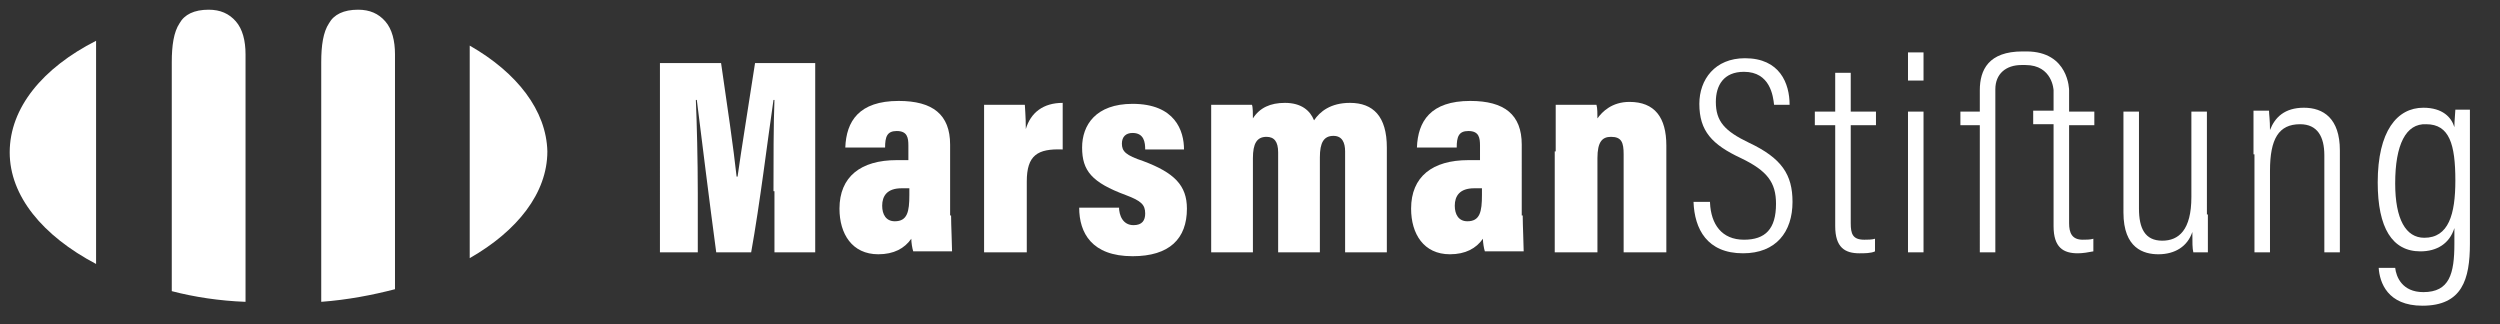 <?xml version="1.0" encoding="UTF-8"?>
<svg xmlns="http://www.w3.org/2000/svg" xmlns:xlink="http://www.w3.org/1999/xlink" version="1.1" id="Ebene_1" x="0px" y="0px" viewBox="0 0 257.6 33.4" style="enable-background:new 0 0 257.6 33.4;" xml:space="preserve">
<rect x="0" y="0" width="257.6" height="33.4" fill="#333333" stroke="none"/>
<style type="text/css">
	.st0{fill:#FFFFFF;}
</style>
<g>
	<g>
		<path class="st0" d="M36.9,1c-1.5,0-2.5,0.5-3,1.4c-0.6,0.9-0.8,2.3-0.8,4v24.7c2.7-0.2,5.3-0.7,7.6-1.3V5.6c0-1.4-0.3-2.6-1-3.4    C39,1.4,38.1,1,36.9,1z"></path>
		<path class="st0" d="M25.3,31.1V5.6c0-1.4-0.3-2.6-1-3.4C23.6,1.4,22.7,1,21.5,1c-1.5,0-2.5,0.5-3,1.4c-0.6,0.9-0.8,2.3-0.8,4V30    C20,30.6,22.6,31,25.3,31.1z"></path>
		<path class="st0" d="M9.9,4.2C4.4,7,1,11.1,1,15.7c0,4.5,3.4,8.6,8.9,11.5V4.2z"></path>
		<path class="st0" d="M48.4,4.7v21.9c4.9-2.8,8-6.7,8-11C56.3,11.4,53.3,7.5,48.4,4.7z"></path>
	</g>
	<g>
		<path class="st0" d="M79.7,19.7c0-3,0-7,0.1-9.4h-0.1C79.1,14.4,78.3,21,77.4,26h-3.6c-0.7-5.2-1.5-11.7-2-15.7h-0.1    c0.1,2.3,0.2,6.2,0.2,9.6V26h-3.9V6.5h6.3c0.6,4.1,1.3,8.9,1.6,11.7h0.1c0.4-2.9,1.1-7.1,1.8-11.7h6.2V26h-4.2V19.7z"></path>
		<path class="st0" d="M98,22.2c0,1,0.1,3,0.1,3.7h-4c-0.1-0.3-0.2-0.9-0.2-1.3c-0.7,1-1.8,1.6-3.4,1.6c-2.7,0-4-2.1-4-4.7    c0-3.3,2.2-5,5.9-5c0.4,0,0.9,0,1.2,0v-1.5c0-0.8-0.1-1.5-1.2-1.5c-1,0-1.2,0.6-1.2,1.7h-4.1c0.1-2.7,1.4-4.8,5.5-4.8    c3.5,0,5.3,1.4,5.3,4.5V22.2z M93.7,19.4c-0.3,0-0.5,0-0.8,0c-1.5,0-2,0.8-2,1.8c0,0.9,0.4,1.6,1.3,1.6c1.3,0,1.5-1,1.5-2.7V19.4z    "></path>
		<path class="st0" d="M101.4,16c0-2.6,0-4.1,0-5.2h4.2c0,0.3,0.1,1.1,0.1,2.5c0.5-1.7,1.8-2.7,3.8-2.7v4.8    c-2.6-0.1-3.7,0.6-3.7,3.3V26h-4.4V16z"></path>
		<path class="st0" d="M115.3,21.3c0,0.9,0.4,1.9,1.5,1.9c0.9,0,1.2-0.5,1.2-1.2c0-0.9-0.4-1.3-2-1.9c-3.5-1.3-4.5-2.5-4.5-4.9    c0-2.3,1.4-4.5,5.2-4.5c4.4,0,5.3,2.8,5.3,4.7h-4c0-0.7-0.1-1.7-1.3-1.7c-0.7,0-1.1,0.4-1.1,1.1c0,0.8,0.4,1.2,2.2,1.8    c3.2,1.2,4.5,2.5,4.5,4.9c0,3.1-1.8,4.9-5.6,4.9c-4.2,0-5.5-2.4-5.5-5H115.3z"></path>
		<path class="st0" d="M124.8,15.5c0-3,0-4,0-4.7h4.2c0.1,0.2,0.1,1,0.1,1.4c0.7-1.1,1.8-1.6,3.3-1.6c1.7,0,2.6,0.8,3,1.8    c0.6-0.9,1.7-1.8,3.7-1.8c2.4,0,3.8,1.4,3.8,4.6V26h-4.3V15.6c0-0.9-0.3-1.6-1.2-1.6c-1,0-1.4,0.7-1.4,2.2V26h-4.3V15.7    c0-1.1-0.4-1.6-1.2-1.6c-1,0-1.4,0.7-1.4,2.2V26h-4.3V15.5z"></path>
		<path class="st0" d="M156.9,22.2c0,1,0.1,3,0.1,3.7h-4c-0.1-0.3-0.2-0.9-0.2-1.3c-0.7,1-1.8,1.6-3.4,1.6c-2.7,0-4-2.1-4-4.7    c0-3.3,2.2-5,5.9-5c0.4,0,0.9,0,1.2,0v-1.5c0-0.8-0.1-1.5-1.2-1.5c-1,0-1.2,0.6-1.2,1.7h-4.1c0.1-2.7,1.4-4.8,5.5-4.8    c3.5,0,5.3,1.4,5.3,4.5V22.2z M152.7,19.4c-0.3,0-0.5,0-0.8,0c-1.5,0-2,0.8-2,1.8c0,0.9,0.4,1.6,1.3,1.6c1.3,0,1.5-1,1.5-2.7V19.4    z"></path>
		<path class="st0" d="M160.3,15.6c0-3.1,0-4,0-4.8h4.2c0.1,0.3,0.1,1,0.1,1.4c0.5-0.7,1.5-1.7,3.3-1.7c2.6,0,3.8,1.6,3.8,4.5V26    h-4.4V15.9c0-1.2-0.2-1.8-1.3-1.8c-0.9,0-1.4,0.5-1.4,2.2V26h-4.4V15.6z"></path>
		<path class="st0" d="M176.2,20.9c0.1,2.2,1.2,3.8,3.5,3.8c2.2,0,3.3-1.1,3.3-3.7c0-2.2-0.9-3.4-3.6-4.7c-3-1.4-4.3-2.8-4.3-5.6    c0-2.5,1.6-4.7,4.7-4.7c3.6,0,4.6,2.6,4.6,4.8h-1.6c-0.1-0.9-0.4-3.4-3.1-3.4c-2.1,0-2.9,1.4-2.9,3.1c0,2,0.9,3,3.4,4.2    c3.4,1.6,4.5,3.3,4.5,6.1c0,3.1-1.7,5.3-5.1,5.3c-3.7,0-5-2.5-5.1-5.3H176.2z"></path>
		<path class="st0" d="M187,11.5h2.1v-4h1.6v4h2.6v1.4h-2.6V23c0,1.1,0.2,1.7,1.4,1.7c0.3,0,0.8,0,1.1-0.1v1.3    c-0.4,0.2-1.1,0.2-1.6,0.2c-1.5,0-2.5-0.6-2.5-2.8V12.9H187V11.5z"></path>
		<path class="st0" d="M196.6,11.5h1.6V26h-1.6V11.5z M196.6,5.4h1.6v2.9h-1.6V5.4z"></path>
		<path class="st0" d="M215.8,12.9v-1.4h-2.6V9.3c0,0,0-4-4.4-4c-0.2,0-0.2,0-0.4,0c-3.5,0-4.4,1.9-4.4,4v2.2h-2v1.4h2V26h1.6V12.9    l0-0.1v-1.4l0,0.1V9.2c0-1.6,1.1-2.5,2.7-2.5c0.3,0,0.2,0,0.4,0c2.8,0,2.9,2.6,2.9,2.6v2.1h-2.1v1.4h2.1v10.5c0,2.2,1,2.8,2.5,2.8    c0.5,0,1.1-0.1,1.6-0.2v-1.3c-0.3,0.1-0.8,0.1-1.1,0.1c-1.1,0-1.4-0.7-1.4-1.7V12.9H215.8z"></path>
		<path class="st0" d="M227.5,22.1c0,1.7,0,3.2,0,3.9H226c-0.1-0.4-0.1-1-0.1-2.1c-0.5,1.5-1.8,2.3-3.5,2.3c-1.5,0-3.6-0.6-3.6-4.3    V11.5h1.6v10c0,2,0.6,3.3,2.4,3.3c1.7,0,3-1.1,3-4.5v-8.8h1.6V22.1z"></path>
		<path class="st0" d="M232.2,15.9c0-3,0-3.8,0-4.5h1.6c0,0.4,0.1,0.9,0.1,2c0.5-1.3,1.5-2.3,3.5-2.3c2,0,3.7,1.1,3.7,4.4V26h-1.6    v-10c0-1.9-0.7-3.2-2.5-3.2c-2.2,0-3.1,1.5-3.1,4.8V26h-1.6V15.9z"></path>
		<path class="st0" d="M254.5,25.1c0,3.7-0.8,6.4-4.9,6.4c-3.6,0-4.4-2.4-4.5-3.9h1.7c0.1,0.9,0.7,2.5,2.9,2.5c2.7,0,3.2-1.9,3.2-5    v-1.6c-0.5,1.6-1.8,2.4-3.5,2.4c-2.9,0-4.4-2.4-4.4-7.1c0-5.3,2-7.7,4.7-7.7c2,0,2.9,1,3.2,2c0-0.7,0.1-1.5,0.1-1.8h1.5    c0,0.7,0,2.2,0,4.1V25.1z M246.8,18.9c0,3.7,1.1,5.6,3,5.6c2.5,0,3.2-2.4,3.2-5.9c0-3.7-0.6-5.8-3-5.8    C247.9,12.7,246.8,14.9,246.8,18.9z"></path>
	</g>
</g>
</svg>
